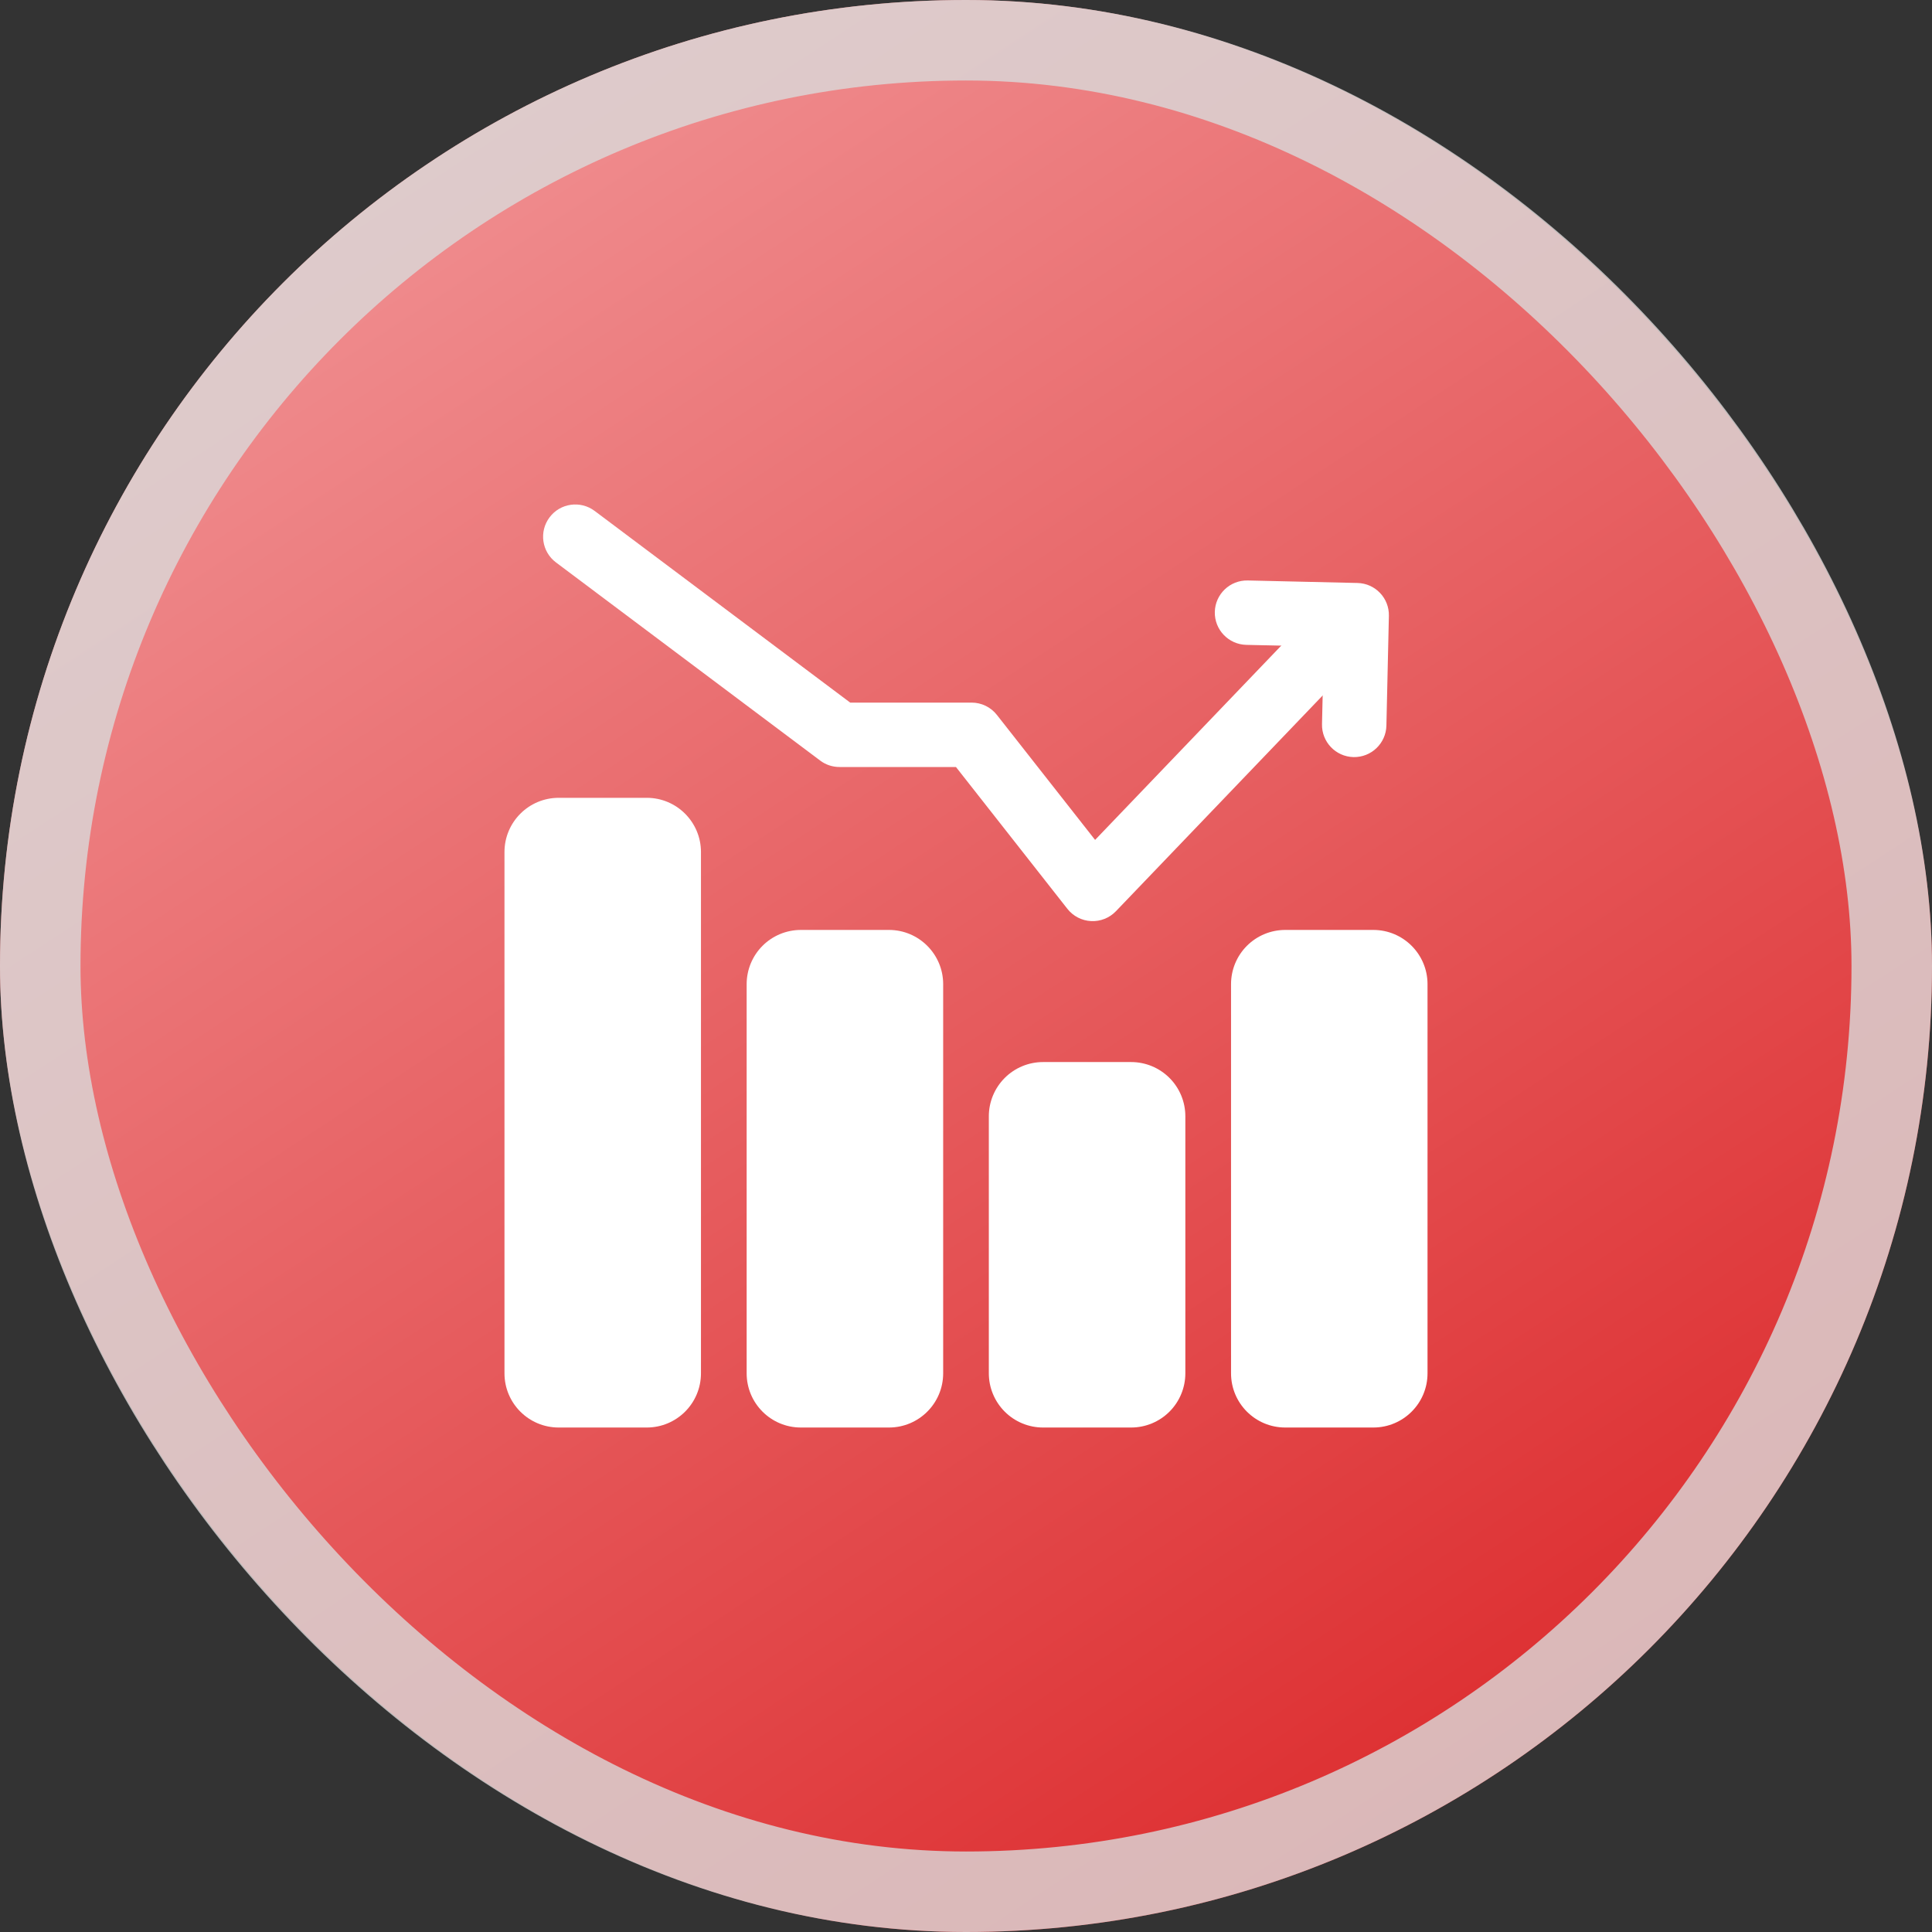 <svg width="60" height="60" viewBox="0 0 60 60" fill="none" xmlns="http://www.w3.org/2000/svg">
<rect x="0" y="0" width="60" height="60" fill="#333333" stroke="none"/>
<rect width="60" height="60" rx="30" fill="url(#paint0_linear_52_1733)"/>
<rect x="1.25" y="1.25" width="57.5" height="57.5" rx="28.75" stroke="#D9D9D9" stroke-opacity="0.804" stroke-width="2.5"/>
<path fill-rule="evenodd" clip-rule="evenodd" d="M43.056 22.535C43.043 23.087 42.585 23.524 42.033 23.512C41.481 23.499 41.044 23.041 41.056 22.489L41.111 20.081L38.704 20.027C38.152 20.013 37.715 19.556 37.727 19.004C37.74 18.452 38.197 18.015 38.749 18.027L42.157 18.105C42.709 18.117 43.147 18.575 43.133 19.127L43.056 22.535Z" fill="white"/>
<path fill-rule="evenodd" clip-rule="evenodd" d="M21.769 26.461V42.649C21.769 43.58 21.016 44.333 20.085 44.333H17.351C16.42 44.333 15.667 43.58 15.667 42.649V26.461C15.667 25.532 16.42 24.777 17.351 24.777H20.085C21.016 24.777 21.769 25.532 21.769 26.461Z" fill="white"/>
<path fill-rule="evenodd" clip-rule="evenodd" d="M36.812 34.667V42.649C36.812 43.096 36.635 43.524 36.319 43.84C36.003 44.156 35.575 44.333 35.128 44.333H32.393C31.947 44.333 31.519 44.156 31.203 43.84C30.887 43.524 30.709 43.096 30.709 42.649V34.667C30.709 34.22 30.887 33.792 31.203 33.476C31.519 33.16 31.947 32.983 32.393 32.983H35.128C35.575 32.983 36.003 33.16 36.319 33.476C36.635 33.792 36.812 34.22 36.812 34.667Z" fill="white"/>
<path fill-rule="evenodd" clip-rule="evenodd" d="M29.291 30.564V42.649C29.291 43.58 28.537 44.333 27.607 44.333H24.872C23.941 44.333 23.188 43.58 23.188 42.649V30.564C23.188 30.117 23.365 29.689 23.681 29.373C23.997 29.057 24.425 28.88 24.872 28.88H27.607C28.537 28.88 29.291 29.635 29.291 30.564Z" fill="white"/>
<path fill-rule="evenodd" clip-rule="evenodd" d="M44.333 30.564V42.649C44.333 43.58 43.58 44.333 42.649 44.333H39.915C38.984 44.333 38.231 43.58 38.231 42.649V30.564C38.231 30.117 38.408 29.689 38.724 29.373C39.04 29.057 39.468 28.88 39.915 28.88H42.649C43.58 28.88 44.333 29.635 44.333 30.564Z" fill="white"/>
<path fill-rule="evenodd" clip-rule="evenodd" d="M17.267 17.467C16.824 17.136 16.735 16.508 17.067 16.067C17.397 15.625 18.024 15.536 18.467 15.867L26.404 21.82H30.173C30.481 21.82 30.771 21.961 30.96 22.203L34.009 26.084L41.076 18.709C41.457 18.311 42.091 18.297 42.489 18.68C42.888 19.061 42.901 19.695 42.52 20.093L34.656 28.299C34.456 28.508 34.175 28.62 33.885 28.605C33.596 28.592 33.327 28.452 33.148 28.224L29.688 23.82H26.071C25.855 23.82 25.644 23.751 25.471 23.62L17.267 17.467Z" fill="white"/>
<defs>
<linearGradient id="paint0_linear_52_1733" x1="-18" y1="-34.5" x2="42.857" y2="58.286" gradientUnits="userSpaceOnUse">
<stop stop-color="#FFDDDF"/>
<stop offset="1" stop-color="#DD2D2F"/>
</linearGradient>
</defs>
</svg>
